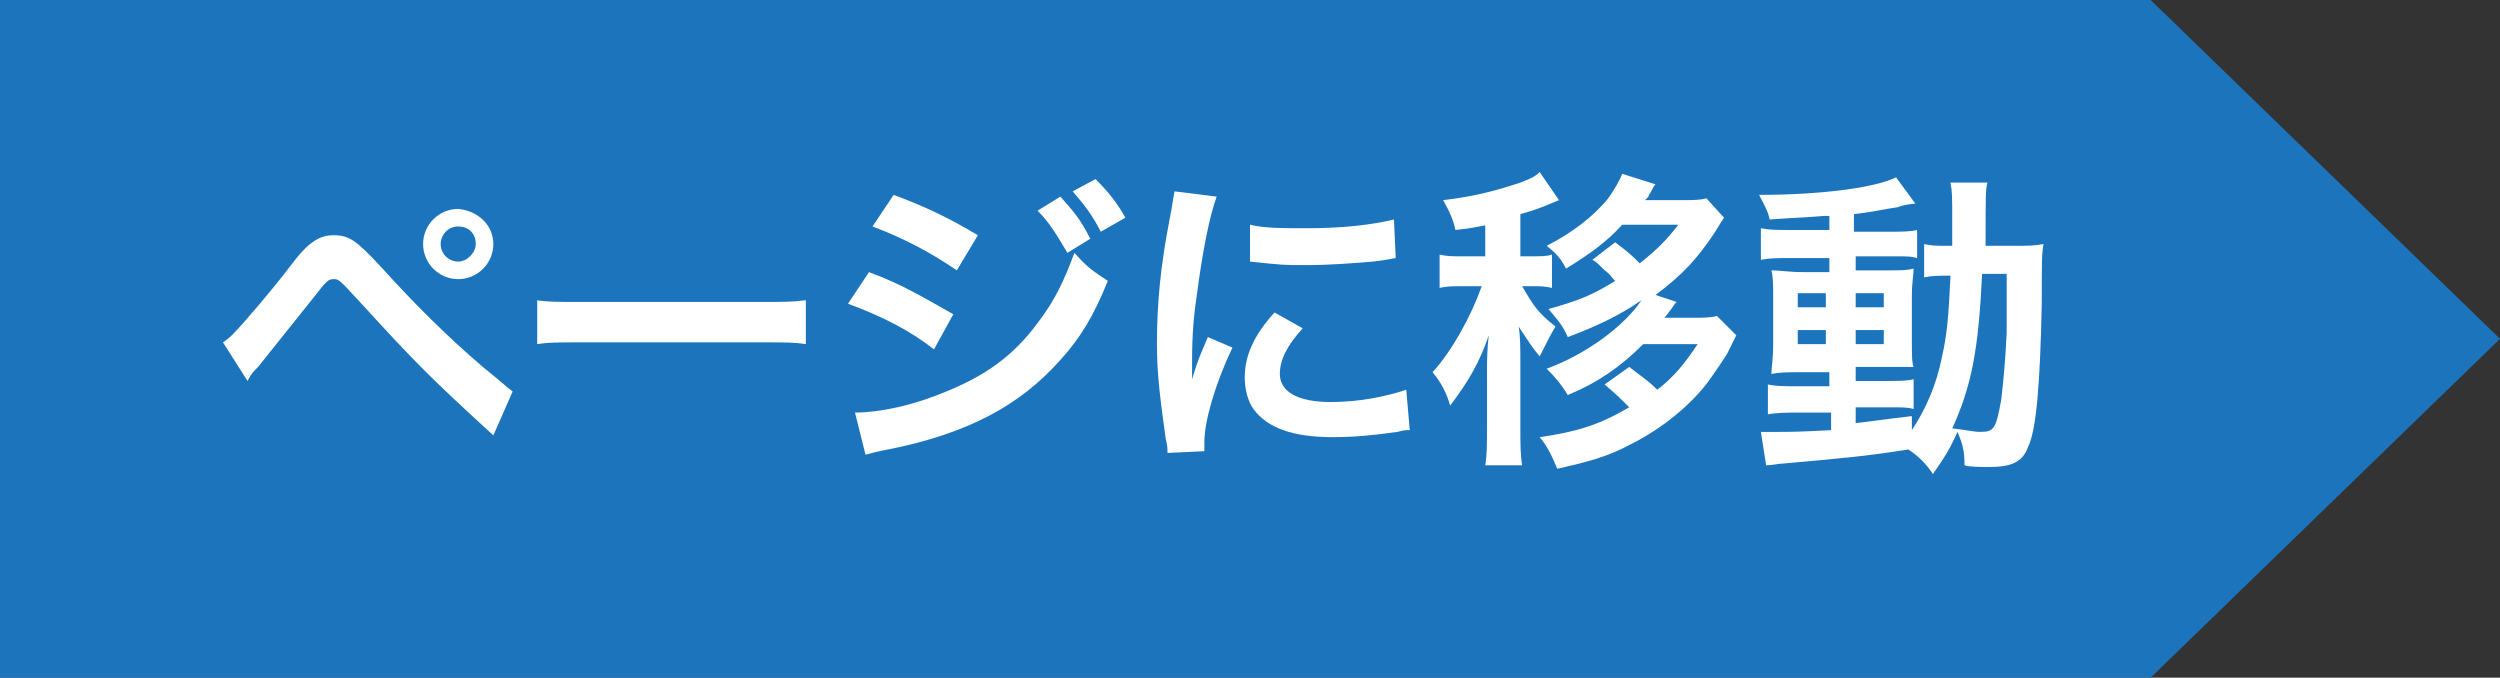 <?xml version="1.0" encoding="utf-8"?>
<!-- Generator: Adobe Illustrator 19.2.1, SVG Export Plug-In . SVG Version: 6.00 Build 0)  -->
<svg version="1.1" id="Layer_1" xmlns="http://www.w3.org/2000/svg" xmlns:xlink="http://www.w3.org/1999/xlink" x="0px" y="0px"
	 viewBox="0 0 142.4 38.6" style="enable-background:new 0 0 142.4 38.6;" xml:space="preserve">
<rect x="0" y="0" width="142.4" height="38.6" fill="#333333" stroke="none"/>
<style type="text/css">
	.st0{fill:#1C75BC;}
	.st1{enable-background:new    ;}
	.st2{fill:#FFFFFF;}
</style>
<polygon class="st0" points="122.5,0 0,0 0,38.6 122.5,38.6 142.4,19.3 "/>
<g class="st1">
	<path class="st2" d="M12.7,19.5c0.3-0.2,0.4-0.3,0.6-0.5c0.5-0.5,2.3-2.6,3.2-3.8c0.6-0.8,1-1.2,1.3-1.4c0.4-0.3,0.8-0.4,1.2-0.4
		c0.9,0,1.3,0.3,2.7,1.8c1.9,2.1,3.7,3.9,5.8,5.7c1,0.8,1.3,1.1,1.7,1.4l-1.1,2.5c-3.6-3.3-4.4-4.1-7.6-7.6
		c-1.2-1.3-1.2-1.3-1.5-1.3c-0.3,0-0.4,0.1-1.1,1c-0.8,1-2,2.5-3.2,4c-0.3,0.3-0.4,0.4-0.6,0.8L12.7,19.5z M28.1,13.9
		c0,1.1-0.9,2-2,2c-1.1,0-2-0.9-2-2c0-1.1,0.9-2,2-2C27.2,12,28.1,12.8,28.1,13.9z M25.1,13.9c0,0.6,0.5,1,1,1s1-0.5,1-1
		c0-0.6-0.4-1-1-1C25.5,12.9,25.1,13.4,25.1,13.9z"/>
	<path class="st2" d="M30.5,17.1c0.8,0.1,1.1,0.1,2.9,0.1H43c1.8,0,2.1,0,2.9-0.1v2.5c-0.7-0.1-0.9-0.1-2.9-0.1h-9.5
		c-2,0-2.2,0-2.9,0.1V17.1z"/>
	<path class="st2" d="M49.5,15.5c1.9,0.7,3.2,1.5,4.8,2.4l-1.1,2c-1.4-1.1-3-1.9-4.9-2.6L49.5,15.5z M48.7,23.5
		c1.4,0,3.3-0.4,5.2-1.2c2.2-0.9,3.8-2,5.2-3.9c1-1.3,1.5-2.4,2.1-4c0.7,0.8,1,1,1.9,1.6c-0.8,2-1.6,3.3-2.7,4.5
		c-2.3,2.6-5.3,4.2-9.8,5.1c-0.6,0.1-0.9,0.2-1.3,0.3L48.7,23.5z M50.9,11.1c1.9,0.7,3.3,1.4,4.8,2.3l-1.2,2
		c-1.6-1.1-3.2-1.9-4.8-2.5L50.9,11.1z M60.4,11.2c0.7,0.8,1.1,1.2,1.7,2.4l-1.3,0.8c-0.6-1-1-1.7-1.7-2.4L60.4,11.2z M62.7,13.2
		c-0.5-1-1-1.6-1.6-2.3l1.3-0.7c0.7,0.7,1.2,1.3,1.7,2.2L62.7,13.2z"/>
	<path class="st2" d="M66.5,25.8c0-0.3,0-0.4-0.1-0.8c-0.3-2.2-0.5-3.6-0.5-5.4c0-2.3,0.2-4.4,0.7-7c0.2-1,0.2-1.2,0.3-1.7l2.4,0.3
		c-0.4,1.1-0.8,3.1-1.1,5.4c-0.2,1.3-0.3,2.4-0.3,4c0,0.4,0,0.5,0,1c0.2-0.6,0.2-0.8,0.9-2.4l1.4,0.6c-1,2.1-1.6,4.2-1.6,5.4
		c0,0.1,0,0.3,0,0.5L66.5,25.8z M74.2,18.7c-0.9,1-1.3,1.8-1.3,2.6c0,1,1,1.6,2.9,1.6c1.6,0,3.1-0.3,4.3-0.7l0.2,2.3
		c-0.3,0-0.3,0-0.7,0.1c-1.4,0.2-2.5,0.3-3.7,0.3c-2.2,0-3.7-0.5-4.5-1.6c-0.3-0.4-0.5-1.1-0.5-1.8c0-1.2,0.5-2.4,1.7-3.7L74.2,18.7
		z M71.2,12.8C72,13,73,13,74.5,13c2,0,3.7-0.2,4.9-0.5l0.1,2.2c-0.1,0-0.4,0.1-1.3,0.2c-1.2,0.1-2.5,0.2-3.8,0.2
		c-1.3,0-1.3,0-3.2-0.2L71.2,12.8z"/>
	<path class="st2" d="M84.8,12.8c-0.6,0.1-0.9,0.2-1.9,0.3c-0.1-0.5-0.3-1-0.7-1.7c1.7-0.2,2.9-0.5,4.4-1c0.5-0.2,0.8-0.3,1.1-0.6
		l1.1,1.6c-1.2,0.5-1.2,0.5-2.2,0.8v2.4h0.6c0.6,0,0.9,0,1.2-0.1v1.9c-0.4-0.1-0.7-0.1-1.2-0.1h-0.5c0.7,1.2,0.9,1.5,1.9,2.3
		c-0.3,0.5-0.5,0.9-0.9,1.7c-0.5-0.6-0.6-0.8-1.2-1.7c0.1,0.5,0.1,1.3,0.1,2v3.7c0,1,0,1.6,0.1,2.2h-2.1c0.1-0.6,0.1-1.2,0.1-2.2
		v-3.1c0-0.5,0-1.3,0.1-2.1c-0.5,1.5-1.2,2.7-2.2,4c-0.2-0.7-0.5-1.3-1-1.9c1.1-1.2,2.2-3.2,2.8-4.9h-1c-0.6,0-1,0-1.4,0.1v-1.9
		c0.4,0.1,0.7,0.1,1.4,0.1h1.2V12.8z M95.5,17.2c-0.1,0.1-0.1,0.1-0.3,0.4c-0.1,0.1-0.2,0.3-0.4,0.5h1.6c0.6,0,1,0,1.4-0.1l1.1,1.1
		c-0.2,0.4-0.2,0.4-0.4,0.8c-0.1,0.3-0.9,1.4-1.1,1.7c-1,1.4-2.7,2.8-4.5,3.7c-1.3,0.7-2.4,1-4.2,1.4c-0.3-0.7-0.5-1.2-1-1.8
		c2.1-0.3,3.4-0.7,5.1-1.7c-0.6-0.6-0.7-0.7-1.4-1.3l1.4-1c0.9,0.7,1.1,0.8,1.6,1.3c0.9-0.7,1.5-1.4,2.3-2.6h-3.1
		c-1.3,1.3-2.6,2.2-4.3,2.9c-0.3-0.5-0.6-0.9-1.2-1.5c2.2-0.8,4.4-2.4,5.4-3.9c-1.3,0.9-2.6,1.5-4.2,2.1c-0.3-0.7-0.6-1-1.1-1.6
		c1.8-0.5,2.5-0.8,3.8-1.6c-0.1-0.1-0.1-0.1-0.1-0.1c-0.3-0.4-0.4-0.4-0.6-0.6c0,0-0.1-0.1-0.2-0.2c-0.1-0.1-0.2-0.2-0.4-0.3l1.3-1
		c0.8,0.6,1,0.8,1.4,1.2c1-0.8,1.5-1.3,2.2-2.2h-3.2c-0.9,1-1.9,1.7-3.2,2.5c-0.3-0.6-0.6-0.9-1.1-1.3c1.4-0.7,2.7-1.7,3.5-2.7
		c0.3-0.4,0.7-1.1,0.8-1.4l1.9,0.6c-0.1,0.1-0.1,0.1-0.3,0.5c0,0-0.1,0.1-0.1,0.2c0,0-0.1,0.1-0.2,0.2h2.1c0.6,0,1,0,1.4-0.1l1,1.1
		c-0.2,0.3-0.2,0.3-0.5,0.8c-1,1.5-1.8,2.4-3.4,3.6L95.5,17.2z"/>
	<path class="st2" d="M103.9,12.3c-1.2,0.1-1.7,0.1-3.1,0.2c-0.1-0.5-0.3-0.8-0.6-1.4c3.5,0,6.6-0.4,7.8-1l1.1,1.5
		c-0.2,0-0.8,0.1-1,0.2c-0.7,0.1-1.6,0.3-2.5,0.4v1h1.9c0.8,0,1.3,0,1.7-0.1v1.6c-0.3-0.1-0.5-0.1-1.3-0.1h-2.2v0.8h1.8
		c0.8,0,1.1,0,1.5-0.1c0,0.4-0.1,0.7-0.1,1.6v2.4c0,0.9,0,1.4,0.1,1.6c-0.4,0-0.8,0-1.6,0h-1.7v0.8h1.6c0.9,0,1.3,0,1.7-0.1v1.7
		c-0.3-0.1-0.6-0.1-1.3-0.1h-2v0.9c0.9-0.1,1.5-0.2,3.2-0.4v0.8c0.8-1.2,1.4-2.6,1.7-4.1c0.3-1.3,0.4-2.4,0.5-4.7
		c-0.7,0-1,0-1.5,0.1v-1.9c0.4,0.1,0.7,0.1,1.3,0.1h0.3c0-0.4,0-0.8,0-1.3c0-1.5,0-1.8-0.1-2.3h2.1c-0.1,0.5-0.1,0.5-0.1,3.6h1.6
		c0.8,0,1.2,0,1.7-0.1c-0.1,0.6-0.1,0.8-0.1,3.4c-0.1,4.6-0.3,7.2-0.8,8.2c-0.3,0.8-0.9,1.1-2.2,1.1c-0.3,0-1.2,0-1.4-0.1
		c0-0.8-0.1-1.2-0.4-1.9c-0.4,0.9-0.7,1.4-1.4,2.4c-0.4-0.6-0.8-1-1.4-1.4c-2.5,0.4-3.8,0.5-7.1,0.8c-0.3,0-0.6,0.1-1,0.1l-0.3-1.9
		c0.4,0,0.5,0,0.9,0c0.8,0,1.2,0,3.1-0.1v-1h-1.9c-0.6,0-1.2,0-1.7,0.1v-1.7c0.5,0.1,0.9,0.1,1.7,0.1h1.8v-0.8h-1.6
		c-0.8,0-1.2,0-1.7,0.1c0-0.4,0.1-0.8,0.1-1.7V17c0-0.8,0-1.2-0.1-1.6c0.5,0,1,0.1,1.8,0.1h1.5v-0.8h-2.2c-0.8,0-1.2,0-1.7,0.1V13
		c0.5,0.1,0.9,0.1,1.7,0.1h2.2V12.3z M102.4,16.7v0.8h1.6v-0.8H102.4z M102.4,18.8v0.8h1.6v-0.8H102.4z M105.7,17.5h1.6v-0.8h-1.6
		V17.5z M105.7,19.6h1.6v-0.8h-1.6V19.6z M112.9,15.6c-0.2,4.3-0.6,6.4-1.7,8.8c0.9,0.1,1.2,0.2,1.6,0.2c0.8,0,0.9-0.2,1.2-1.9
		c0.1-1,0.2-1.7,0.3-3.7c0-0.6,0-0.6,0-2.1c0-0.6,0-0.7,0-1.3H112.9z"/>
</g>
</svg>

